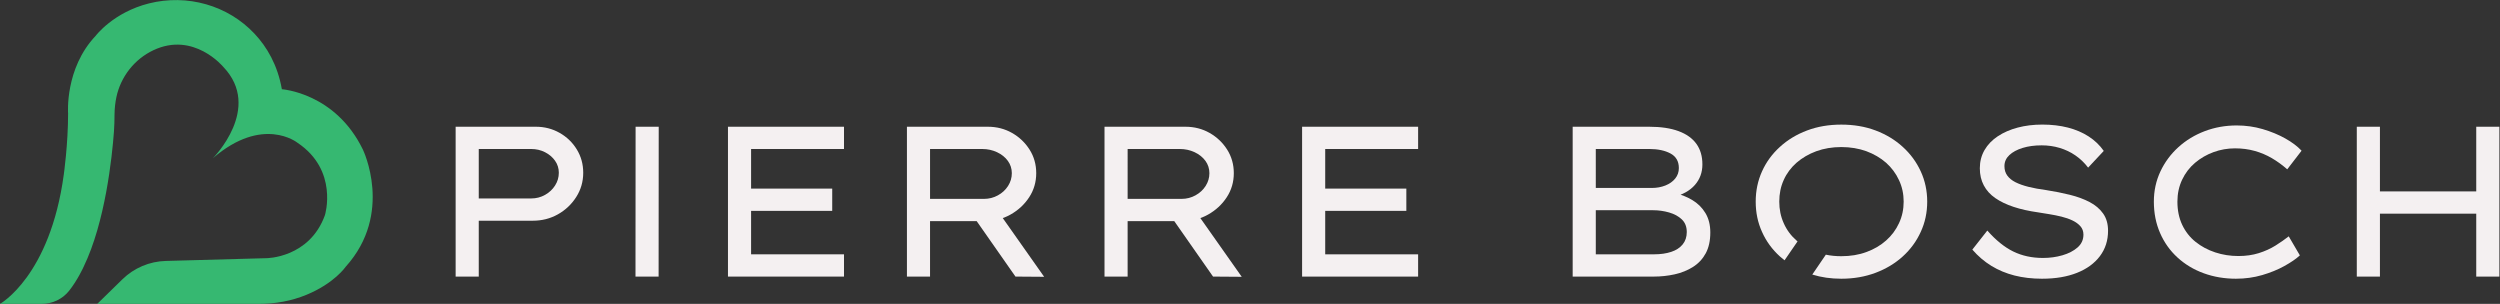 <?xml version="1.0" encoding="UTF-8" standalone="no"?>
<!-- Created with Inkscape (http://www.inkscape.org/) -->

<svg
   version="1.1"
   id="svg2"
   width="1759.067"
   height="213.813"
   viewBox="0 0 1759.067 213.813"
   sodipodi:docname="Pierre_Bosch_Logo.eps"
   xmlns:inkscape="http://www.inkscape.org/namespaces/inkscape"
   xmlns:sodipodi="http://sodipodi.sourceforge.net/DTD/sodipodi-0.dtd"
   xmlns="http://www.w3.org/2000/svg"
   xmlns:svg="http://www.w3.org/2000/svg">
  <rect x="0" y="0" width="1759.067" height="213.813" fill="#333333" stroke="none"/>
  <defs
     id="defs6" />
  <sodipodi:namedview
     id="namedview4"
     pagecolor="#ffffff"
     bordercolor="#000000"
     borderopacity="0.25"
     inkscape:showpageshadow="2"
     inkscape:pageopacity="0.0"
     inkscape:pagecheckerboard="0"
     inkscape:deskcolor="#d1d1d1" />
  <g
     id="g8"
     inkscape:groupmode="layer"
     inkscape:label="ink_ext_XXXXXX"
     transform="matrix(1.333,0,0,-1.333,0,213.813)">
    <g
       id="g10"
       transform="scale(0.1)">
      <path
         d="m 0,0 c 0,0 263.891,145.602 336.691,682.484 0,0 22.747,159.246 22.747,323.036 0,0 -18.2,236.6 145.597,409.49 0,0 92.723,123.63 281.246,170.98 201.34,50.56 416.539,-9.23 558.199,-160.97 63.96,-68.52 120.77,-163.18 143.33,-292.1 0,0 282.09,-18.2 427.68,-318.49 0,0 163.8,-336.692 -90.99,-618.782 0,0 -59.31,-87.019 -206.84,-147.796 C 1538.59,15.281 1453.47,0 1367.96,0 H 513.398 l 132.879,129.809 c 61.301,59.882 142.93,94.441 228.594,96.793 l 531.039,14.546 c 0,0 227.49,0 309.39,227.493 0,0 72.8,236.593 -145.6,382.187 0,0 -181.99,145.598 -445.88,-81.894 0,0 263.89,263.886 54.59,482.286 0,0 -155.7,188.14 -368.504,87.84 -100.465,-47.35 -173.269,-140.33 -195.816,-249.08 -5.641,-27.2 -9.301,-57.68 -9.582,-91.285 -0.242,-29.484 -0.778,-58.918 -2.953,-88.324 -10.059,-135.976 -45.801,-478.742 -160.219,-714.723 0,0 -31.273,-69.679 -76.914,-126.976 C 329.629,24.988 276.449,0 220.605,0 H 0"
         style="fill:#36b871;fill-opacity:1;fill-rule:nonzero;stroke:none"
         id="path12" />
      <path
         d="m 2527.13,556.469 h 276.84 c 26.37,0 50.65,6.203 72.88,18.679 22.21,12.391 39.92,28.954 53.11,49.668 13.17,20.711 19.79,43.164 19.79,67.282 0,23.324 -6.62,44.414 -19.79,63.277 -13.19,18.785 -30.9,33.867 -53.11,45.172 -22.23,11.301 -46.51,16.973 -72.88,16.973 H 2527.13 Z M 2405.09,144.039 V 935 h 423.74 c 45.2,0 86.82,-10.734 124.87,-32.203 38.02,-21.473 68.36,-50.652 90.96,-87.547 22.59,-36.93 33.89,-77.98 33.89,-123.152 0,-46.719 -12.25,-89.278 -36.72,-127.688 -24.5,-38.441 -56.68,-68.949 -96.62,-91.551 -39.93,-22.597 -84.37,-33.91 -133.32,-33.91 h -284.76 v -294.91 h -122.04"
         style="fill:#f4f0f1;fill-opacity:1;fill-rule:nonzero;stroke:none"
         id="path14" />
      <path
         d="M 3354.45,144.039 3355.01,935 h 122.04 l -0.57,-790.961 h -122.03"
         style="fill:#f4f0f1;fill-opacity:1;fill-rule:nonzero;stroke:none"
         id="path16" />
      <path
         d="m 3907.01,490.93 v 117.519 h 485.88 V 490.93 Z M 3842.6,144.039 V 935 h 612.45 V 817.52 H 3964.64 V 261.559 h 490.41 V 144.039 H 3842.6"
         style="fill:#f4f0f1;fill-opacity:1;fill-rule:nonzero;stroke:none"
         id="path18" />
      <path
         d="m 5360.13,144.039 -249.73,357.09 128.83,28.199 272.33,-386.418 z m -450.86,410.16 h 284.77 c 26.34,0 50.84,6.199 73.44,18.68 22.59,12.402 40.49,28.949 53.68,49.707 13.15,20.676 19.77,43.129 19.77,67.246 0,24.078 -6.98,45.734 -20.91,64.938 -13.94,19.203 -32.96,34.472 -57.06,45.777 -24.13,11.301 -50.12,16.973 -77.98,16.973 H 4909.27 Z M 4787.24,144.039 V 935 h 427.13 c 46.71,0 89.27,-10.926 127.69,-32.734 38.41,-21.887 69.29,-51.258 92.65,-88.149 23.34,-36.929 35.04,-78.359 35.04,-124.285 0,-46.723 -12.44,-89.133 -37.29,-127.16 -24.87,-38.024 -57.83,-68.531 -98.88,-91.512 -41.07,-22.98 -86.08,-34.441 -135.03,-34.441 h -289.28 v -292.68 h -122.03"
         style="fill:#f4f0f1;fill-opacity:1;fill-rule:nonzero;stroke:none"
         id="path20" />
      <path
         d="m 6403.08,144.039 -249.72,357.09 128.82,28.199 272.33,-386.418 z m -450.85,410.16 h 284.76 c 26.35,0 50.84,6.199 73.44,18.68 22.59,12.402 40.49,28.949 53.68,49.707 13.15,20.676 19.77,43.129 19.77,67.246 0,24.078 -6.97,45.734 -20.9,64.938 -13.95,19.203 -32.97,34.472 -57.06,45.777 -24.14,11.301 -50.13,16.973 -77.98,16.973 H 5952.23 Z M 5830.19,144.039 V 935 h 427.14 c 46.7,0 89.26,-10.926 127.68,-32.734 38.41,-21.887 69.29,-51.258 92.65,-88.149 23.34,-36.929 35.04,-78.359 35.04,-124.285 0,-46.723 -12.43,-89.133 -37.29,-127.16 -24.87,-38.024 -57.83,-68.531 -98.88,-91.512 -41.07,-22.98 -86.07,-34.441 -135.02,-34.441 h -289.28 v -292.68 h -122.04"
         style="fill:#f4f0f1;fill-opacity:1;fill-rule:nonzero;stroke:none"
         id="path22" />
      <path
         d="m 6937.53,490.93 v 117.519 h 485.88 V 490.93 Z M 6873.12,144.039 V 935 h 612.45 V 817.52 H 6995.16 V 261.559 h 490.41 v -117.52 h -612.45"
         style="fill:#f4f0f1;fill-opacity:1;fill-rule:nonzero;stroke:none"
         id="path24" />
      <path
         d="m 8423.42,261.559 h 307.35 c 34.65,0 64.98,4.312 90.97,13 25.99,8.621 46.13,21.851 60.46,39.543 14.29,17.687 21.47,39.347 21.47,64.976 0,27.863 -8.67,50.082 -25.99,66.641 -17.35,16.562 -39.74,28.84 -67.24,36.742 -27.5,7.937 -55.93,11.867 -85.32,11.867 h -301.7 z m 0,350.293 h 296.05 c 25.61,0 49.33,4.343 71.2,12.964 21.85,8.692 39.16,20.942 51.97,36.739 12.8,15.8 19.22,34.285 19.22,55.379 0,35.418 -14.7,61.007 -44.07,76.847 -29.39,15.797 -66.68,23.739 -111.87,23.739 h -282.5 z M 8301.39,144.039 V 935 h 403.4 c 61.76,0 113.57,-7.711 155.37,-23.133 41.81,-15.461 73.26,-37.875 94.35,-67.246 21.07,-29.371 31.64,-65.547 31.64,-108.484 0,-42.188 -13.19,-78.36 -39.54,-108.449 -26.38,-30.168 -64.81,-51.637 -115.27,-64.407 l 5.65,22.598 c 33.91,-7.559 65.55,-19.988 94.92,-37.309 29.39,-17.351 52.73,-40.332 70.06,-68.91 17.33,-28.648 25.99,-62.93 25.99,-102.851 0,-43.7 -8.11,-80.399 -24.29,-110.188 -16.22,-29.742 -38.61,-53.672 -67.25,-71.742 -28.63,-18.07 -60.83,-31.07 -96.59,-38.969 -35.8,-7.898 -72.52,-11.871 -110.17,-11.871 h -428.27"
         style="fill:#f4f0f1;fill-opacity:1;fill-rule:nonzero;stroke:none"
         id="path26" />
      <path
         d="m 10138.6,699.563 c -22.5,49.07 -54.2,92.222 -94.8,129.027 -40.6,37.223 -88.41,65.988 -143.4,86.719 -55,20.726 -115.49,30.879 -181.06,30.879 -65.57,0 -125.64,-10.153 -180.63,-30.879 -55,-20.731 -102.8,-49.496 -143.41,-86.719 -40.61,-36.805 -72.34,-79.957 -94.34,-129.027 -22.42,-49.497 -33.42,-102.793 -33.42,-159.903 0,-57.531 11,-110.84 33.42,-159.91 22,-49.488 53.73,-92.641 94.34,-129.441 8.04,-7.2 16.07,-13.969 24.53,-20.309 l 68.54,99.84 c -1.7,1.262 -3.39,2.949 -5.08,4.219 -29.19,25.39 -52.03,55.839 -67.68,91.382 -16.08,35.528 -23.69,73.61 -23.69,114.219 0,41.449 7.61,79.528 23.69,114.641 15.65,35.109 38.49,65.144 67.68,90.949 29.61,25.383 63.88,45.688 104.07,60.496 39.76,14.379 83.75,21.996 131.98,21.996 48.22,0 92.64,-7.617 132.41,-21.996 39.76,-14.808 74.45,-35.113 104.06,-60.918 29.19,-26.23 51.99,-56.687 68.09,-91.801 16.5,-35.109 24.6,-72.757 24.6,-113.367 0,-40.609 -8.1,-78.691 -24.6,-113.801 -16.1,-35.109 -38.9,-65.57 -68.09,-91.371 -29.61,-26.226 -64.3,-46.539 -104.06,-60.918 -39.77,-14.808 -84.19,-22 -132.41,-22 -28.76,0 -55.84,2.539 -81.64,8.039 l -71.5,-104.91 c 47.38,-14.808 98.15,-22 153.14,-22 65.57,0 126.06,10.582 181.06,31.313 54.99,20.718 102.8,49.488 143.4,86.297 40.6,36.8 72.3,79.953 94.8,129.441 22.8,49.07 34.2,102.379 34.2,159.91 0,57.11 -11.4,110.406 -34.2,159.903"
         style="fill:#f4f0f1;fill-opacity:1;fill-rule:nonzero;stroke:none"
         id="path28" />
      <path
         d="m 10779.4,132.738 c -52.7,0 -101.3,5.672 -145.8,16.934 -44.4,11.34 -85.1,28.277 -122,50.879 -36.9,22.597 -70.4,51.179 -100.6,85.879 l 79.1,100.55 c 45.2,-51.261 91,-88.152 137.3,-110.75 46.4,-22.609 98.5,-33.871 156.5,-33.871 36.2,0 70.4,4.68 102.9,14.129 32.3,9.383 58.9,23.141 79.6,41.211 20.7,18.102 31.1,40.672 31.1,67.813 0,17.308 -5.3,32.008 -15.8,44.066 -10.6,12.024 -24.5,22.231 -41.8,30.512 -17.4,8.281 -36.8,15.082 -58.2,20.332 -21.5,5.258 -43,9.598 -64.4,13.008 -21.5,3.359 -41.3,6.57 -59.4,9.601 -48.2,6.758 -91.1,16.367 -128.8,28.84 -37.6,12.399 -69.9,27.82 -96.6,46.301 -26.7,18.449 -47.1,40.867 -61,67.25 -14,26.344 -20.9,56.473 -20.9,90.379 0,35.418 8.3,67.394 24.8,96.047 16.6,28.617 40,52.922 70.1,72.879 30.1,19.957 65.2,35.23 105.1,45.777 39.9,10.543 83.2,15.836 129.9,15.836 49,0 94,-5.293 135.1,-15.836 41,-10.547 77.5,-26.195 109.6,-46.91 32,-20.715 58.5,-46.117 79.6,-76.281 l -82.5,-88.149 c -19.6,25.629 -41.9,47.098 -67.2,64.41 -25.2,17.352 -52.9,30.543 -83,39.574 -30.2,9.036 -61.8,13.571 -95,13.571 -37.6,0 -71.1,-4.535 -100.5,-13.571 -29.4,-9.031 -52.8,-21.656 -70.1,-37.835 -17.3,-16.254 -26,-35.61 -26,-58.211 0,-19.582 5.1,-36.364 15.3,-50.274 10.2,-13.988 24.7,-25.629 43.5,-35.043 18.8,-9.41 41.8,-17.5 68.9,-24.305 27.1,-6.765 58,-12.398 92.7,-16.929 43.7,-6.813 85.3,-15.082 124.8,-24.871 39.6,-9.789 74.4,-22.61 104.6,-38.41 30.1,-15.801 53.8,-35.981 71.1,-60.481 17.4,-24.461 26,-54.769 26,-90.949 0,-51.25 -14.3,-95.86 -42.9,-133.879 -28.6,-38.031 -68.9,-67.441 -120.9,-88.152 -52,-20.719 -113.4,-31.071 -184.2,-31.071"
         style="fill:#f4f0f1;fill-opacity:1;fill-rule:nonzero;stroke:none"
         id="path30" />
      <path
         d="m 11803.1,132.738 c -61,0 -117.9,9.602 -170.6,28.801 -52.7,19.199 -98.9,46.91 -138.4,83.082 -39.6,36.141 -70.3,79.231 -92.1,129.359 -21.9,50.122 -32.8,105.27 -32.8,165.559 0,57.231 11.5,110.336 34.5,159.289 23,48.988 54.6,91.699 94.9,128.289 40.3,36.516 86.8,64.789 139.6,84.75 52.7,19.957 108.8,29.938 168.3,29.938 47.5,0 93,-6.426 136.7,-19.203 43.7,-12.852 83.5,-29.219 119.3,-49.176 35.7,-19.961 64.5,-41.617 86.4,-64.981 l -75.7,-98.277 c -25.6,22.602 -52.6,42.184 -80.8,58.738 -28.3,16.559 -58.6,29.41 -91,38.407 -32.4,9.07 -67,13.57 -103.9,13.57 -39.2,0 -76.9,-6.617 -113,-19.77 -36.2,-13.191 -68.8,-32.054 -97.8,-56.472 -29,-24.496 -51.7,-54.282 -68.3,-89.286 -16.6,-35.039 -24.9,-73.636 -24.9,-115.816 0,-45.969 8.5,-86.867 25.4,-122.617 17,-35.762 40.5,-65.703 70.7,-89.82 30.1,-24.114 64.6,-42.563 103.4,-55.372 38.8,-12.82 79.6,-19.21 122.6,-19.21 39.1,0 74.9,5.109 107.3,15.242 32.4,10.199 61.6,23.359 87.6,39.539 26,16.211 49.5,32.578 70.6,49.168 l 58.8,-100.578 c -19.6,-18.071 -46.8,-36.7 -81.4,-55.942 -34.6,-19.211 -73.8,-35.199 -117.5,-48.008 -43.7,-12.781 -89.7,-19.203 -137.9,-19.203"
         style="fill:#f4f0f1;fill-opacity:1;fill-rule:nonzero;stroke:none"
         id="path32" />
      <path
         d="M 13070.9,144.039 V 935 H 13193 V 144.039 Z m -577.4,332.223 1.2,117.476 h 630.5 V 476.262 Z m -53.1,-332.223 V 935 h 122.1 V 144.039 h -122.1"
         style="fill:#f4f0f1;fill-opacity:1;fill-rule:nonzero;stroke:none"
         id="path34" />
    </g>
  </g>
</svg>
